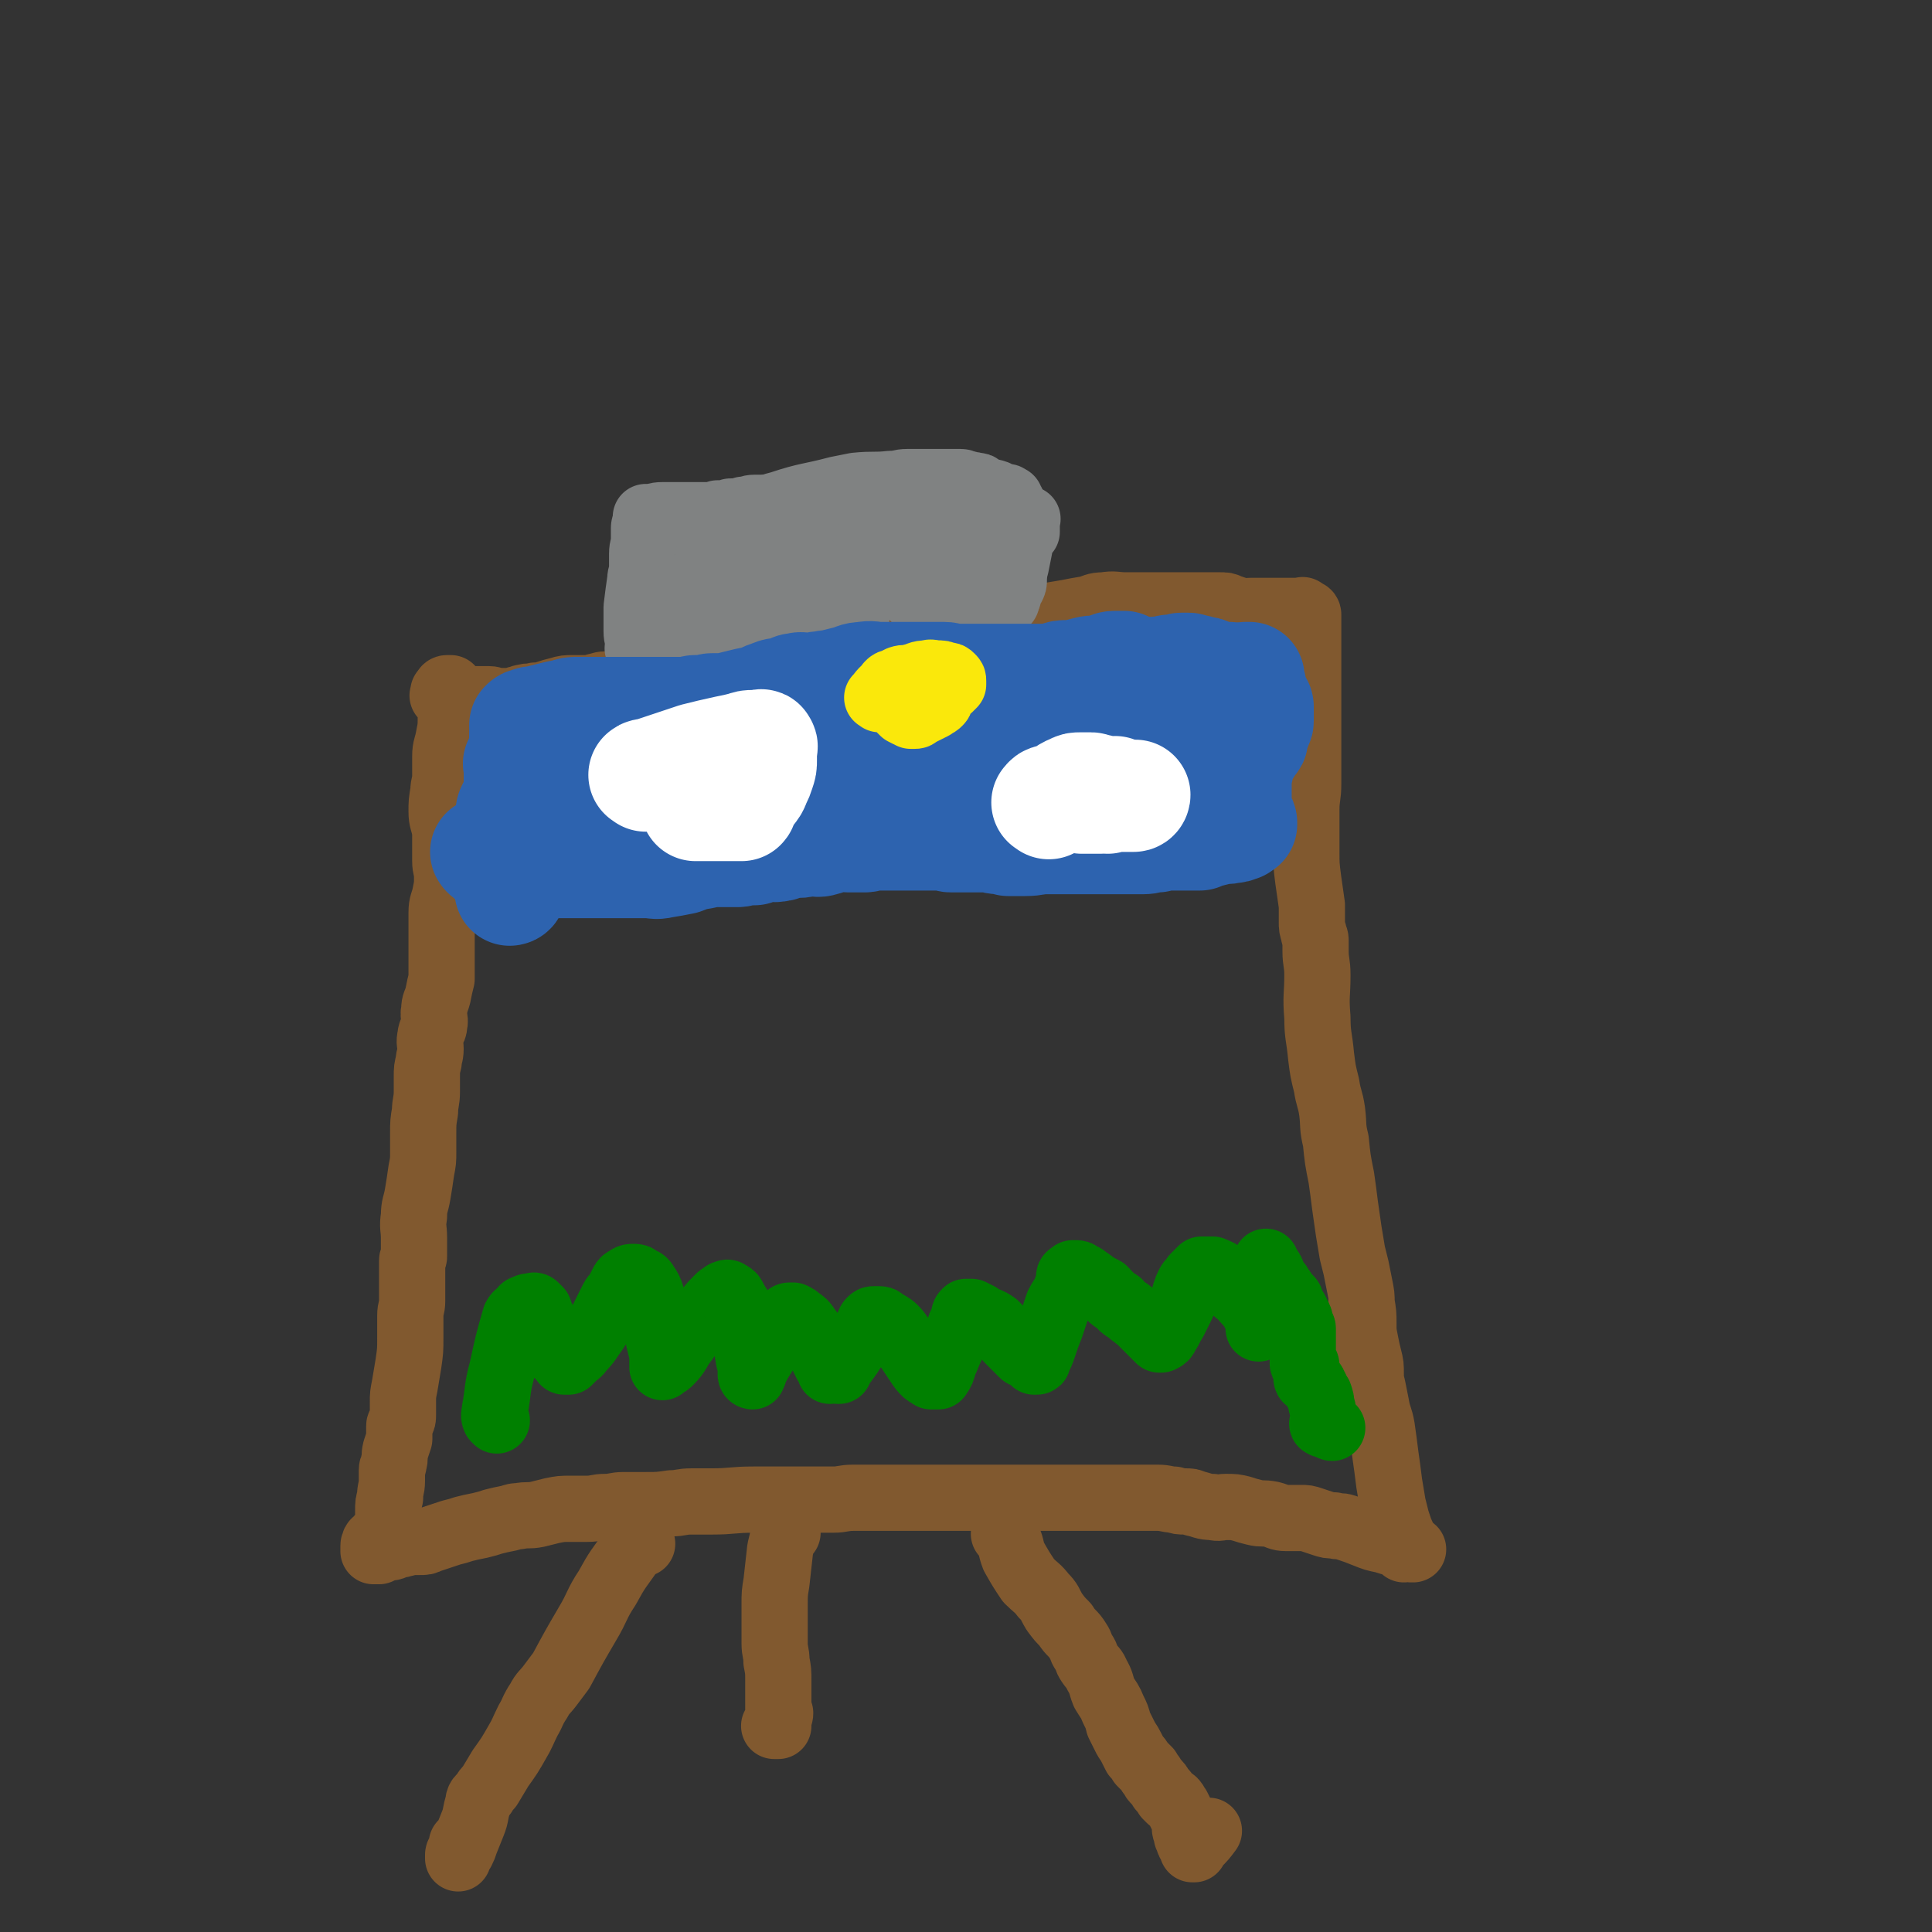 <svg viewBox='0 0 1050 1050' version='1.1' xmlns='http://www.w3.org/2000/svg' xmlns:xlink='http://www.w3.org/1999/xlink'><rect x="0" y="0" width="1050" height="1050" fill="#333333" stroke="none"/><g fill='none' stroke='#81592F' stroke-width='36' stroke-linecap='round' stroke-linejoin='round'><path d='M246,381c-1,-1 -1,-2 -1,-1 -1,0 0,0 0,1 0,4 0,4 0,8 0,6 0,6 -1,11 -1,6 -2,6 -2,11 0,5 0,5 0,11 0,4 -1,4 -1,8 -1,6 -1,6 -1,11 0,5 1,5 2,11 0,2 0,2 0,5 0,3 0,3 0,6 0,3 0,3 0,5 0,4 1,4 1,9 0,4 0,4 -1,9 -1,5 -2,5 -2,10 0,4 0,4 0,8 0,4 0,4 0,8 0,3 0,3 0,6 0,3 0,3 0,6 0,4 0,4 0,8 -1,4 -1,4 -2,9 -1,4 -2,4 -2,8 -1,4 1,4 0,8 0,3 -2,3 -2,6 -1,4 0,4 0,7 0,4 -1,4 -1,7 -1,4 -1,4 -1,8 0,4 0,4 0,8 0,6 -1,6 -1,11 -1,6 -1,6 -1,12 0,5 0,5 0,10 0,5 0,5 -1,10 -1,7 -1,7 -2,13 -1,6 -2,6 -2,12 -1,6 0,6 0,12 0,3 0,3 0,7 0,2 0,2 0,3 0,1 -1,1 -1,2 0,2 0,2 0,4 0,3 0,3 0,5 0,3 0,3 0,6 0,4 0,4 0,7 0,4 -1,4 -1,8 0,6 0,6 0,12 0,7 0,7 -1,14 -1,6 -1,6 -2,12 -1,5 -1,5 -1,9 0,4 0,4 0,7 0,2 0,2 -1,4 0,1 -1,1 -1,2 0,2 0,2 0,3 0,2 0,2 0,4 -1,3 -1,3 -2,6 -1,4 0,4 -1,7 0,2 -1,2 -1,4 0,3 0,3 0,6 0,4 -1,4 -1,9 -1,3 -1,3 -1,7 0,3 0,3 0,6 -1,3 -1,3 -2,5 -1,2 -1,2 -2,3 0,1 -1,0 -1,1 0,0 0,1 0,1 0,0 -1,0 -1,0 0,0 0,1 0,1 0,0 -1,0 -1,0 -1,0 0,1 0,1 0,1 -1,0 -1,1 0,0 0,1 0,1 0,1 0,1 0,1 0,1 0,1 0,1 0,0 1,0 1,0 1,0 1,0 2,0 0,0 -1,-1 -1,-1 0,0 1,0 2,0 0,0 0,0 1,0 1,0 1,-1 2,-1 1,0 1,0 2,0 2,0 2,-1 3,-1 2,-1 2,0 4,-1 2,0 2,-1 4,-1 3,0 3,0 5,0 3,0 3,0 5,-1 3,-1 3,-1 6,-2 3,-1 3,-1 6,-2 4,-1 4,-1 7,-2 4,-1 4,-1 9,-2 4,-1 4,-1 7,-2 4,-1 4,-1 9,-2 3,-1 3,-1 5,-1 5,-1 5,0 10,-1 4,-1 4,-1 8,-2 5,-1 5,-1 10,-1 4,0 4,0 9,0 5,0 5,-1 10,-1 5,0 5,-1 10,-1 6,0 6,0 12,0 7,0 7,0 14,-1 5,0 5,-1 11,-1 5,0 5,0 11,0 11,0 11,-1 23,-1 6,0 6,0 12,0 5,0 5,0 11,0 5,0 5,0 10,0 5,0 5,0 10,0 5,0 5,-1 11,-1 6,0 6,0 11,0 6,0 6,0 11,0 4,0 4,0 8,0 5,0 5,0 10,0 5,0 5,0 10,0 4,0 4,0 7,0 4,0 4,0 8,0 4,0 4,0 8,0 5,0 5,0 10,0 4,0 4,0 8,0 6,0 6,0 11,0 4,0 4,0 9,0 4,0 4,0 8,0 6,0 6,0 12,0 5,0 5,0 11,0 4,0 4,0 7,0 5,0 5,0 9,0 4,0 4,0 7,0 5,0 5,1 9,1 3,1 3,1 6,1 3,0 3,0 5,1 5,1 5,2 10,2 4,1 4,0 7,0 5,0 5,0 9,1 3,1 3,1 7,2 4,1 4,0 9,1 4,1 4,2 8,2 4,0 4,0 8,0 3,0 3,0 6,1 3,1 3,1 6,2 3,1 3,1 6,1 3,1 3,0 6,1 6,2 6,2 11,4 5,2 5,2 10,3 3,1 3,1 7,2 1,1 1,1 2,1 1,0 2,0 2,0 1,0 0,1 0,2 0,0 1,-1 1,-1 1,0 1,0 2,0 1,0 2,1 2,1 0,0 -1,0 -1,0 -1,-1 -1,-1 -2,-2 -1,-2 -1,-2 -2,-3 -1,-3 -1,-3 -2,-5 -1,-3 -1,-3 -2,-6 -1,-4 -1,-4 -2,-8 -1,-6 -1,-6 -2,-12 -1,-8 -1,-8 -2,-15 -1,-8 -1,-8 -2,-15 -1,-6 -2,-6 -3,-12 -1,-5 -1,-5 -2,-10 -1,-4 -1,-4 -1,-7 0,-5 0,-5 -1,-9 -1,-4 -1,-4 -2,-9 -1,-5 -1,-5 -1,-10 0,-5 0,-5 -1,-11 0,-4 0,-4 -1,-9 -1,-5 -1,-5 -2,-10 -1,-4 -1,-4 -2,-8 -1,-6 -1,-6 -2,-12 -1,-7 -1,-7 -2,-14 -1,-8 -1,-8 -2,-15 -2,-10 -2,-10 -3,-20 -2,-8 -1,-8 -2,-16 -1,-7 -2,-7 -3,-14 -2,-8 -2,-8 -3,-16 -1,-11 -2,-11 -2,-21 -1,-12 0,-12 0,-23 0,-7 -1,-7 -1,-13 0,-3 0,-3 0,-6 0,-2 -1,-2 -1,-4 -1,-3 -1,-3 -1,-6 0,-4 0,-5 0,-9 -1,-7 -1,-7 -2,-14 -1,-8 -1,-8 -1,-15 0,-5 0,-5 0,-11 0,-6 0,-6 0,-12 0,-7 1,-7 1,-14 0,-7 0,-7 0,-14 0,-4 0,-4 0,-8 0,-3 0,-3 0,-7 0,-3 0,-3 0,-6 0,-2 0,-2 0,-5 0,-3 0,-3 0,-5 0,-6 0,-6 0,-11 0,-7 0,-7 0,-14 0,-6 0,-6 0,-12 0,-3 0,-3 0,-6 0,-2 0,-2 0,-3 0,-1 0,-1 0,-1 0,-1 -1,-1 -1,-1 -1,0 -1,0 -1,0 0,0 -1,0 -1,0 0,0 0,-1 0,-1 0,-1 0,0 -1,0 0,0 0,0 -1,0 0,0 0,0 -1,0 0,0 0,0 -1,0 -1,0 -1,0 -1,0 -1,0 -1,0 -2,0 -1,0 -1,0 -2,0 -1,0 -1,0 -2,0 -2,0 -2,0 -3,0 -5,0 -5,0 -9,0 -3,0 -3,0 -5,0 -3,0 -4,1 -6,0 -3,-1 -3,-1 -6,-2 -2,-1 -2,-1 -5,-1 -3,0 -3,0 -5,0 -3,0 -3,0 -6,0 -3,0 -3,0 -6,0 -3,0 -3,0 -7,0 -3,0 -3,0 -7,0 -5,0 -5,0 -10,0 -5,0 -5,0 -10,0 -6,0 -6,-1 -12,0 -5,0 -5,1 -9,2 -6,1 -6,1 -11,2 -6,1 -6,1 -12,2 -6,2 -6,3 -11,4 -6,1 -6,1 -12,1 -4,0 -4,0 -8,0 -4,0 -4,0 -8,0 -4,0 -4,1 -8,1 -5,1 -5,0 -9,1 -6,1 -6,2 -12,2 -4,1 -4,0 -9,0 -5,0 -5,1 -10,1 -3,0 -4,0 -7,0 -5,0 -4,1 -9,1 -4,1 -4,0 -7,1 -6,1 -6,1 -11,2 -4,1 -4,1 -7,3 -3,1 -3,2 -6,3 -4,1 -4,0 -8,1 -4,0 -4,0 -8,1 -4,1 -4,1 -7,2 -4,1 -4,1 -7,1 -4,0 -4,0 -8,0 -4,0 -4,0 -8,0 -4,0 -4,0 -7,0 -4,0 -4,-1 -8,0 -5,1 -5,1 -9,3 -5,2 -5,3 -9,4 -4,1 -4,1 -8,2 -3,1 -3,1 -6,2 -2,1 -2,1 -4,1 -2,0 -2,0 -4,0 -2,0 -2,0 -4,0 -3,0 -3,1 -5,1 -3,1 -3,1 -5,1 -4,0 -4,0 -8,0 -3,0 -4,0 -7,1 -4,1 -4,1 -7,2 -3,1 -3,1 -6,1 -3,1 -3,0 -6,1 -2,0 -2,1 -4,1 -3,1 -3,1 -5,1 -3,0 -3,0 -6,0 -2,0 -2,-1 -4,-1 -2,0 -2,0 -3,0 -2,0 -2,0 -3,0 -2,0 -2,0 -4,0 -2,0 -2,0 -4,0 -2,0 -2,0 -3,0 -2,0 -2,1 -3,0 -1,-1 -1,-2 -2,-2 -1,-1 -1,0 -2,0 -1,0 -1,0 -1,0 -1,0 0,0 0,-1 0,-1 0,-1 0,-1 1,-1 1,-2 2,-2 1,0 1,0 2,0 '/><path d='M349,839c-1,-1 -1,-2 -1,-1 -3,1 -3,2 -5,5 -7,10 -7,9 -13,20 -6,9 -5,10 -11,20 -7,12 -7,12 -14,25 -3,4 -3,4 -6,8 -3,4 -4,4 -6,8 -4,6 -3,6 -6,11 -3,6 -3,7 -6,12 -4,7 -4,7 -9,14 -3,5 -3,5 -6,10 -2,2 -2,2 -3,4 -1,1 -1,1 -2,2 -1,1 -1,2 -1,3 -2,6 -1,6 -3,11 -2,5 -2,5 -4,10 -1,3 -1,3 -2,5 -1,1 -1,1 -2,2 0,1 0,2 0,2 0,-1 0,-1 0,-2 0,-1 1,-1 1,-2 1,-2 1,-2 1,-4 '/><path d='M428,833c-1,-1 -1,-2 -1,-1 -1,0 -1,0 -1,1 -1,5 -1,5 -2,9 -1,9 -1,9 -2,18 -1,6 -1,6 -1,12 0,10 0,10 0,21 0,5 1,5 1,10 1,5 1,5 1,11 0,4 0,4 0,8 0,4 0,4 0,8 0,2 0,2 0,4 0,1 0,1 0,2 0,1 0,2 -1,2 -1,0 -2,0 -1,0 0,0 1,0 2,0 0,0 0,-1 0,-1 0,-1 -1,0 -1,-1 0,-2 1,-2 1,-3 1,-1 1,-1 1,-2 '/><path d='M547,835c-1,-1 -2,-2 -1,-1 0,0 1,0 1,1 3,5 2,6 4,11 4,7 4,7 8,13 4,4 5,4 8,8 4,4 3,4 6,9 3,4 3,4 6,7 3,5 4,4 7,9 2,3 1,3 3,6 2,3 1,3 3,6 2,3 3,3 4,6 3,5 2,5 4,10 3,5 3,4 5,9 2,4 2,4 3,8 1,2 1,2 2,4 1,2 1,2 2,4 2,3 2,3 3,5 1,2 1,2 2,4 2,2 2,2 3,4 2,2 2,2 4,4 1,2 1,2 2,3 1,2 1,2 2,3 2,2 2,2 3,4 2,2 2,2 3,4 1,1 1,1 2,2 1,1 1,0 2,1 1,1 1,2 2,3 1,2 1,2 2,4 1,2 2,2 2,4 0,2 0,2 0,4 0,1 1,1 1,2 0,1 0,1 0,2 0,0 1,0 1,1 0,1 0,1 0,1 0,1 0,1 1,2 0,1 1,1 1,2 0,1 0,1 0,1 0,0 1,0 1,0 0,0 0,-1 0,-1 1,-1 1,-1 2,-2 3,-3 3,-3 6,-7 '/></g>
<g fill='none' stroke='#808282' stroke-width='36' stroke-linecap='round' stroke-linejoin='round'><path d='M348,354c-1,-1 -1,-1 -1,-1 -1,-1 0,-1 0,-2 0,-4 -1,-4 -1,-8 0,-7 0,-7 0,-13 1,-8 1,-8 2,-15 0,-3 1,-3 1,-5 0,-1 0,-1 0,-2 0,-1 0,-1 0,-2 0,-1 0,-1 0,-1 0,-2 0,-2 0,-4 0,-4 1,-4 1,-7 0,-4 0,-4 0,-7 0,-2 1,-2 1,-4 0,-1 0,-1 0,-2 0,0 1,0 1,0 4,0 4,-1 8,-1 3,0 3,0 6,0 3,0 3,0 6,0 2,0 2,0 4,0 1,0 1,0 2,0 1,0 1,0 2,0 2,0 2,0 3,0 4,0 4,0 7,-1 4,0 4,0 7,-1 4,0 4,0 7,-1 3,0 3,-1 6,-1 3,0 3,0 6,0 3,0 3,0 6,0 3,0 3,0 6,0 3,0 3,0 5,0 3,0 3,1 6,1 4,1 4,1 9,1 3,1 3,0 6,1 4,1 4,2 7,3 3,1 3,1 6,2 4,1 4,2 9,3 3,1 3,1 6,1 3,0 3,0 6,0 3,0 3,0 6,0 3,0 3,0 6,0 3,0 3,0 5,0 4,0 4,0 8,0 2,0 2,0 5,-1 3,0 3,-1 5,-1 3,0 3,0 5,0 3,0 3,0 6,0 3,-1 3,-1 6,-2 3,-1 3,-1 5,-1 2,0 2,0 3,0 1,0 1,-1 2,-1 1,0 1,0 2,0 1,0 1,0 2,0 1,0 1,0 2,0 1,0 1,0 2,0 0,0 0,0 0,0 1,0 0,0 0,1 0,1 0,1 0,2 0,1 0,1 0,2 0,1 0,1 0,2 0,0 -1,-1 -1,-1 -1,0 -1,0 -1,1 -1,1 0,1 -1,2 0,0 -1,0 -1,0 0,1 0,1 0,2 0,2 0,2 0,5 -1,5 -1,5 -2,10 -1,3 -1,3 -2,6 -1,1 -1,1 -1,3 0,1 0,1 0,2 0,1 -1,1 -1,2 -1,1 -1,1 -1,2 0,2 0,3 0,4 0,0 0,-1 -1,-2 -1,-1 -1,-1 -2,-1 '/><path d='M405,287c-1,-1 -2,-1 -1,-1 1,-3 2,-3 4,-4 8,-5 8,-6 16,-8 15,-5 16,-4 31,-8 5,-1 5,-1 10,-2 10,-1 10,0 19,-1 5,0 5,-1 9,-1 5,0 5,0 10,0 4,0 4,0 8,0 3,0 3,0 6,0 3,0 3,0 5,0 2,0 2,1 4,1 2,1 2,0 4,1 2,0 2,0 3,1 2,1 2,1 4,2 2,1 2,0 4,1 1,0 1,1 2,1 1,1 1,1 2,1 1,0 1,0 2,0 1,0 1,1 1,1 1,0 1,0 1,0 0,0 0,1 0,2 0,0 0,0 0,0 0,1 1,0 1,0 0,1 0,1 0,2 0,2 0,2 0,4 0,2 0,2 0,4 0,2 0,2 0,4 0,3 0,3 0,5 0,2 1,2 1,4 0,3 0,3 0,6 0,4 0,4 0,8 0,2 0,3 0,5 0,2 0,2 -1,4 -1,2 -2,2 -2,3 -1,1 0,2 0,2 0,0 -1,0 -1,0 -1,0 -1,0 -1,0 -1,0 -1,0 -2,-1 -2,-3 -3,-3 -4,-6 -3,-5 -2,-5 -4,-10 -3,-7 -3,-7 -5,-14 -1,-2 -1,-2 -1,-3 0,-1 0,-2 0,-1 0,0 0,1 0,3 0,5 0,5 0,10 0,4 0,4 0,8 0,3 0,3 0,5 0,2 1,2 0,4 -1,1 -1,1 -2,2 -2,2 -2,2 -3,3 -1,1 -1,1 -2,2 -1,1 -1,1 -2,1 -1,0 -1,0 -1,0 -1,0 -1,-1 -1,-1 -1,-2 -1,-2 -2,-3 -2,-3 -3,-3 -4,-6 -3,-3 -3,-3 -4,-6 -1,-3 -1,-3 -2,-6 -1,-3 -2,-3 -3,-5 -1,-2 -1,-3 -2,-4 -1,-1 -1,-2 -2,-2 -1,-1 -2,0 -2,0 0,0 0,1 0,1 0,3 0,3 0,7 0,4 0,4 0,9 0,3 0,3 0,7 0,2 0,2 0,4 0,1 0,1 0,2 0,1 0,1 0,2 0,0 -1,-1 -1,-1 -1,-1 -1,-1 -2,-2 -2,-3 -2,-3 -4,-5 -5,-6 -6,-6 -10,-12 -3,-5 -3,-5 -5,-10 -1,-3 -1,-3 -2,-5 -1,-2 -1,-3 -1,-3 0,0 0,2 0,3 -1,8 -1,8 -2,16 -2,8 -2,8 -4,16 -1,8 -1,8 -2,16 -1,4 -1,4 -2,8 0,2 0,2 0,3 0,1 0,2 -1,2 0,0 -1,0 -1,-1 -1,-3 -1,-3 -2,-6 -1,-3 -1,-3 -2,-6 -1,-4 -2,-3 -3,-6 -2,-5 -2,-5 -4,-9 -2,-3 -2,-3 -4,-6 -2,-4 -2,-4 -4,-7 -1,-2 -1,-2 -2,-4 -1,-1 -1,-1 -1,-2 0,-1 0,-2 0,-1 0,0 0,1 0,2 0,4 0,4 0,8 -1,5 -1,5 -2,10 -1,4 -1,4 -2,8 -1,5 -1,5 -3,10 -1,3 -1,3 -2,6 -1,2 -1,2 -2,3 -1,1 -1,1 -2,1 -2,0 -2,1 -4,0 -4,-1 -4,-1 -6,-3 -4,-4 -3,-5 -6,-9 -2,-4 -2,-4 -4,-7 -1,-2 -1,-2 -2,-4 -1,-2 -1,-2 -1,-3 0,-1 0,-2 0,-1 -1,0 -1,1 -2,3 -2,5 -2,5 -3,10 -1,5 -1,5 -2,11 -1,3 -1,3 -2,6 0,2 0,3 0,3 0,0 0,-1 0,-2 0,-3 -1,-3 -1,-6 -1,-6 -1,-6 -2,-11 -1,-3 -1,-3 -2,-6 -1,-2 -1,-2 -2,-4 -1,-1 -1,-2 -1,-2 0,-1 1,0 2,0 1,0 1,0 2,0 1,0 1,0 1,0 '/><path d='M386,303c-1,-1 -2,-1 -1,-1 0,-1 1,0 3,0 9,1 9,1 19,2 15,3 15,3 29,7 2,1 2,1 3,2 1,1 1,1 2,2 0,0 -1,0 -1,0 -1,0 -1,0 -1,0 -1,0 -1,0 -1,0 -3,1 -3,1 -7,2 -5,1 -5,1 -10,2 -4,1 -4,1 -9,2 -4,1 -4,2 -9,2 -3,1 -3,0 -6,0 -5,0 -5,-1 -9,-1 -3,-1 -3,-1 -7,-1 -2,-1 -2,0 -4,-1 -2,0 -2,-1 -3,-1 -1,0 -2,0 -2,0 0,0 1,-1 2,-1 4,-2 4,-2 8,-3 7,-3 7,-3 15,-5 6,-2 6,-2 13,-3 8,-1 8,-1 15,-1 4,0 5,-1 9,0 3,1 3,0 7,2 2,2 3,2 4,4 1,1 0,1 0,2 0,1 1,2 0,2 -1,1 -1,0 -2,0 -2,0 -2,0 -3,0 -2,0 -2,0 -4,0 -1,0 -1,0 -2,0 -1,0 -1,0 -1,0 -4,1 -4,1 -7,2 -5,2 -5,2 -10,4 -5,2 -5,2 -9,4 -4,2 -4,2 -7,3 -2,1 -2,1 -4,2 -2,1 -2,1 -4,2 -3,1 -3,1 -5,2 -4,1 -4,1 -7,2 -1,1 -1,1 -2,1 -1,0 -1,1 -2,1 -1,0 -1,0 -1,0 -2,2 -1,2 -2,4 -2,4 -2,4 -4,7 -3,4 -3,4 -6,7 -1,1 -2,1 -3,2 -1,1 -1,1 -2,1 -1,0 -1,0 -1,0 -1,0 0,0 0,1 0,1 0,1 0,1 -1,0 -2,0 -2,0 0,0 1,0 2,0 1,0 1,-1 2,-1 1,0 1,0 2,0 2,0 2,0 4,0 2,0 2,-1 5,-1 3,0 3,0 6,0 2,0 2,0 4,0 2,0 2,-1 4,-1 2,-1 2,-1 4,-1 2,0 2,0 4,0 3,0 3,-1 6,-1 3,-1 3,0 6,0 3,0 3,0 7,0 4,0 4,0 8,0 3,0 3,0 5,0 3,0 3,0 6,0 3,0 3,0 5,1 3,1 3,1 6,2 4,1 4,1 9,1 3,0 3,0 5,0 3,0 3,-1 6,-1 2,0 2,0 4,0 2,0 2,-1 3,-1 2,0 2,0 4,0 3,0 3,0 5,0 3,0 3,0 5,0 2,0 2,0 3,0 1,0 1,0 2,0 2,0 2,0 3,0 2,0 2,0 4,0 3,0 3,0 5,0 3,0 3,0 6,0 3,0 3,0 6,0 2,0 2,0 4,0 2,0 2,0 3,0 1,0 1,0 2,0 1,0 1,0 2,0 1,0 1,0 1,0 1,0 1,0 1,0 1,0 1,0 1,0 0,0 0,-1 0,-1 1,0 1,0 2,0 0,0 0,0 0,0 0,0 0,-1 1,-1 0,0 1,0 0,0 0,0 0,0 -1,0 -1,0 -1,0 -1,0 -1,0 0,0 0,-1 -1,-2 -1,-2 -2,-4 -2,-7 -2,-7 -3,-14 -1,-4 -1,-4 -2,-9 -1,-2 -1,-2 -2,-5 0,-2 0,-2 0,-3 0,-1 0,-1 0,-2 0,-1 0,-1 0,-1 -5,-5 -5,-5 -10,-9 '/></g>
<g fill='none' stroke='#2D63AF' stroke-width='18' stroke-linecap='round' stroke-linejoin='round'><path d='M294,422c-1,-1 -2,-1 -1,-1 0,-1 0,0 1,0 3,0 3,0 6,0 7,0 7,0 13,0 4,0 4,0 7,0 4,0 4,0 7,0 4,0 4,0 7,0 2,0 2,0 4,0 2,0 2,0 4,0 2,0 2,0 4,0 2,0 2,0 4,0 3,0 3,0 5,0 3,0 3,1 5,1 2,0 2,0 4,0 1,0 1,0 2,0 2,0 2,1 4,1 3,0 3,0 6,0 3,0 3,0 6,0 3,0 3,0 6,0 3,0 3,0 5,0 2,0 2,0 4,0 1,0 1,-1 2,-1 1,0 1,0 2,0 2,0 2,1 4,0 2,-1 2,-2 4,-2 3,-1 3,0 5,0 3,0 3,0 6,0 2,0 2,-1 4,-1 2,0 2,0 4,0 2,0 2,0 4,-1 3,-1 3,-2 5,-3 4,-1 4,-1 8,-1 4,0 4,1 7,1 3,0 3,0 5,0 2,0 2,0 4,0 1,0 1,0 2,0 2,0 2,0 4,-1 3,-2 3,-2 6,-4 4,-2 4,-2 8,-3 4,-1 4,-1 7,-2 2,-1 2,-1 4,-2 1,0 1,0 2,0 2,0 2,0 3,0 2,0 2,0 4,0 3,0 3,1 6,0 3,-1 3,-2 6,-2 3,-1 4,0 6,0 4,-1 3,-1 6,-2 2,-1 2,-1 4,-1 3,0 3,0 5,0 3,0 3,0 6,0 3,0 3,0 6,0 4,0 4,0 8,0 4,0 4,1 8,0 2,0 1,-2 3,-2 2,-1 2,0 3,0 1,0 1,0 2,0 2,0 2,0 3,0 3,0 3,0 5,0 5,0 5,0 9,0 1,0 1,0 2,0 1,0 1,0 2,0 1,0 1,0 2,0 1,0 1,0 2,0 1,0 1,0 2,0 2,0 2,0 4,0 2,0 2,0 4,0 1,0 1,0 2,0 1,0 1,0 2,0 2,0 2,0 3,0 4,0 4,0 7,0 4,0 4,0 7,0 3,0 3,0 6,0 2,0 2,0 4,0 1,0 1,0 2,0 1,0 1,0 2,0 '/></g>
<g fill='none' stroke='#2D63AF' stroke-width='60' stroke-linecap='round' stroke-linejoin='round'><path d='M605,416c-1,-1 -1,-1 -1,-1 -1,-1 -1,0 -1,0 -7,0 -7,0 -14,0 -20,1 -20,1 -40,3 -15,2 -15,3 -30,5 -7,1 -7,1 -13,2 -4,0 -4,0 -7,0 -3,0 -3,0 -5,0 -1,0 -1,0 -2,0 -1,0 -2,0 -1,0 0,0 0,0 1,0 6,-1 5,-1 11,-2 11,-2 11,-1 22,-3 12,-2 12,-2 25,-4 8,-1 8,-2 16,-2 6,0 6,1 13,1 5,0 5,0 11,0 5,0 5,0 10,0 3,0 3,1 6,1 2,0 2,0 3,0 1,0 2,0 2,0 -1,0 -2,0 -4,0 -6,0 -6,0 -12,-1 -10,-2 -9,-4 -19,-5 -12,-2 -12,-2 -23,-2 -9,0 -9,1 -18,0 -5,-1 -5,-2 -10,-3 -2,-1 -2,-1 -4,-1 -1,0 -1,0 -1,0 -1,0 -2,0 -1,0 0,0 0,0 1,0 6,-1 6,-1 11,-2 11,-2 11,-2 22,-3 10,-1 10,-1 19,-2 7,-1 7,-2 14,-3 5,-1 5,-1 10,-1 8,0 8,0 15,0 5,0 5,0 10,0 4,0 4,0 8,0 4,0 4,0 7,0 2,0 2,0 4,0 1,0 1,0 2,0 1,0 2,0 2,0 -1,0 -1,0 -2,0 -2,0 -2,-1 -3,-1 -5,0 -5,0 -10,0 -8,0 -8,-1 -16,-1 -5,0 -5,0 -10,0 -3,0 -3,0 -6,0 -2,0 -2,0 -4,0 -1,0 -1,0 -2,0 -1,0 -1,-1 -2,-1 -1,0 -2,0 -1,0 1,-1 2,-2 5,-2 7,-1 7,0 14,-1 7,-1 7,-1 15,-2 6,-1 6,-2 13,-3 3,-1 4,-1 7,-1 3,-1 3,-1 6,-1 2,0 2,0 3,0 1,0 2,0 2,0 -1,0 -1,0 -2,0 -2,0 -2,-1 -3,-1 -5,-1 -5,-1 -10,-1 -7,-1 -7,-1 -15,-2 -8,-1 -8,-1 -16,-1 -5,0 -5,0 -10,0 -4,-1 -4,-1 -8,-2 -2,-1 -2,-1 -4,-2 -2,-1 -2,-1 -4,-2 -1,-1 -1,-1 -2,-1 -1,0 -2,0 -1,0 1,0 3,1 5,0 6,-1 6,-2 11,-3 4,-1 4,-1 9,-2 2,-1 2,-1 4,-1 1,0 1,0 2,0 1,0 1,0 2,0 0,0 -1,1 -1,1 0,0 -1,0 -1,0 -2,0 -2,-1 -3,-1 -3,0 -3,1 -6,2 -5,1 -5,0 -9,1 -4,1 -4,1 -7,2 -2,0 -2,0 -4,0 -2,0 -4,0 -4,1 -1,0 2,0 3,1 3,1 3,2 6,3 2,1 2,1 4,2 1,0 2,0 3,0 1,0 1,0 1,1 0,0 0,0 0,0 -1,1 -1,0 -2,0 -3,1 -3,1 -5,2 -7,2 -7,3 -15,4 -9,2 -9,2 -19,3 -8,1 -8,1 -16,2 -6,1 -6,2 -13,2 -4,0 -4,0 -8,0 -4,0 -4,0 -9,0 -5,0 -5,0 -10,0 -5,0 -5,1 -9,1 -3,0 -3,0 -5,0 -1,0 -2,0 -2,0 0,0 0,0 1,0 3,0 3,0 6,0 7,-1 7,-1 14,-2 9,-1 9,-1 17,-1 5,0 5,0 10,0 3,0 3,0 6,0 3,0 3,0 5,0 1,0 1,0 2,0 1,0 2,0 2,0 -1,0 -1,0 -2,0 -1,0 -1,1 -2,1 -5,1 -5,1 -11,2 -10,1 -10,1 -21,2 -11,1 -11,1 -23,2 -11,1 -11,1 -22,2 -11,1 -11,2 -21,2 -8,1 -8,0 -16,0 -5,0 -5,0 -10,-1 -3,-1 -2,-1 -5,-2 -2,-1 -2,-1 -4,-1 -1,0 -2,0 -2,0 0,0 2,0 3,0 6,0 6,-1 13,-1 10,-1 11,0 21,-1 9,0 9,-1 18,-1 7,0 7,0 14,0 5,0 5,-1 11,0 4,0 4,1 9,2 2,1 2,1 4,1 1,0 1,0 2,0 1,0 2,0 2,0 -1,0 -2,0 -4,0 -7,0 -7,0 -14,0 -9,1 -9,1 -18,2 -11,1 -11,1 -22,2 -9,0 -9,0 -18,0 -5,0 -5,0 -11,0 -6,0 -6,0 -12,-1 -5,-1 -5,-2 -11,-2 -9,-1 -9,-1 -18,-1 -7,-1 -8,0 -15,-1 -5,-1 -5,-1 -10,-2 -2,-1 -2,0 -4,-1 -2,0 -2,-1 -3,-1 -1,0 -2,0 -1,0 0,0 1,0 2,0 4,0 4,0 9,0 8,0 8,0 17,0 11,0 11,0 21,1 6,0 7,0 13,1 3,1 3,1 7,2 2,0 2,0 4,0 1,0 1,0 2,0 0,0 0,1 0,1 0,0 -1,0 -1,0 -3,1 -3,1 -7,2 -8,2 -8,3 -16,4 -10,2 -10,1 -20,2 -9,1 -9,0 -18,1 -9,1 -9,2 -17,2 -10,1 -10,0 -20,0 -7,0 -7,0 -14,-1 -5,-1 -5,-1 -10,-2 -2,0 -2,0 -4,0 -1,0 -1,0 -2,0 -1,0 -1,1 -1,1 0,0 1,0 1,0 3,1 3,2 6,3 6,3 6,3 13,5 6,2 6,1 13,2 7,2 7,3 14,4 5,1 5,1 10,1 4,0 4,0 8,1 3,0 3,0 5,1 2,1 2,1 4,1 1,0 2,0 2,0 0,0 -1,0 -1,0 -1,0 0,1 -1,1 -4,2 -4,1 -8,3 -6,2 -6,3 -11,5 -6,2 -6,2 -11,4 -3,1 -4,1 -7,2 -2,1 -2,2 -4,2 -2,0 -2,0 -3,0 -1,0 -1,0 -2,0 -3,0 -3,0 -6,0 -3,0 -3,0 -6,0 -3,0 -3,0 -6,0 -2,0 -2,0 -4,0 -1,0 -1,0 -2,-1 -1,0 -1,-1 -1,-1 0,-1 1,-1 2,-1 4,-2 4,-2 7,-3 9,-2 9,-2 18,-3 8,-1 8,-1 16,-2 5,-1 5,-1 10,-2 3,-1 3,-1 6,-1 5,0 5,0 10,0 8,1 7,1 15,2 6,1 6,1 12,2 5,1 5,2 10,2 2,1 2,0 4,0 1,0 1,0 2,0 1,0 2,1 2,2 -1,0 -1,-1 -2,-1 -2,0 -2,0 -4,0 -6,0 -6,0 -11,1 -6,1 -6,1 -12,2 -6,1 -6,2 -13,3 -3,1 -3,1 -7,2 -3,1 -3,1 -5,2 -2,1 -2,0 -4,1 -2,1 -2,1 -4,1 -3,1 -3,1 -6,1 -3,0 -3,0 -5,0 -1,0 -2,0 -2,0 0,0 0,0 1,0 3,0 3,0 6,0 8,-1 8,-1 15,-3 11,-3 11,-4 23,-6 10,-2 10,-1 20,-2 8,-1 8,-1 16,-1 8,0 8,0 16,0 8,0 8,0 16,1 6,1 6,1 13,2 5,1 5,1 10,2 3,1 3,1 6,1 2,0 2,0 4,0 1,0 2,0 2,0 -1,0 -2,0 -3,0 -3,0 -3,-1 -7,-1 -6,-1 -6,-2 -12,-2 -6,-1 -6,-1 -12,0 -8,1 -8,2 -16,3 -4,1 -4,1 -8,2 -1,1 -1,1 -2,1 -1,0 -3,0 -2,0 1,0 2,0 5,0 7,0 7,0 14,0 18,0 18,0 35,0 6,0 6,0 12,0 5,0 5,0 11,0 5,0 5,0 10,1 3,1 2,1 5,2 2,1 2,0 3,1 1,1 1,1 1,2 -1,1 -2,1 -3,2 -3,2 -3,3 -7,3 -5,1 -5,1 -10,1 -5,0 -5,0 -10,0 -7,0 -7,1 -14,1 -4,1 -4,1 -8,1 -1,0 -1,0 -2,0 -1,0 -2,0 -1,0 0,0 1,0 2,-1 5,-2 5,-2 10,-4 7,-4 7,-5 15,-8 6,-4 6,-4 13,-6 6,-2 6,-2 13,-3 11,-2 11,-2 22,-4 11,-2 11,-2 23,-4 10,-2 10,-2 21,-4 8,-2 8,-2 16,-5 8,-4 8,-5 16,-8 6,-2 6,-2 12,-3 4,-1 4,-1 8,-2 3,-1 3,0 6,-1 2,-1 2,-1 4,-2 1,0 1,0 2,0 1,0 1,0 2,0 0,0 -1,0 -1,-1 0,0 0,-1 0,-1 -1,-1 -1,-1 -2,-2 -1,-2 -1,-2 -2,-3 -2,-2 -2,-1 -4,-2 -2,-1 -2,-1 -3,-2 -1,-1 -1,0 -2,-1 0,0 0,-1 0,-1 1,-1 2,-1 3,-2 5,-2 5,-3 10,-4 5,-2 5,-2 11,-3 4,-1 4,-1 8,-1 4,0 4,0 7,0 2,0 2,0 4,0 1,0 2,0 2,0 0,1 0,1 -1,2 -1,1 -1,1 -2,2 -2,2 -1,2 -3,4 -2,2 -2,2 -4,4 -2,2 -2,2 -4,4 -3,2 -3,2 -5,4 -3,3 -3,3 -6,6 -3,4 -3,4 -7,9 -3,4 -3,4 -6,8 -3,4 -3,3 -5,7 -1,1 -2,1 -2,2 0,1 0,1 0,2 0,1 0,1 0,2 0,0 1,0 1,0 2,1 2,1 3,2 3,2 3,2 5,3 3,1 3,1 5,2 2,1 2,1 4,2 1,1 2,1 2,2 0,1 -1,1 -3,2 -6,3 -5,3 -11,5 -8,2 -9,2 -17,3 -7,1 -7,1 -14,2 -4,0 -4,0 -8,0 -3,0 -3,0 -5,0 -2,0 -2,0 -3,0 -1,0 -1,0 -1,0 -1,0 0,1 0,1 1,0 1,0 2,0 3,0 3,0 5,0 3,0 3,0 6,0 3,0 3,0 5,0 2,0 2,0 3,0 1,0 1,0 2,0 0,0 -1,-1 -1,-1 0,-1 0,0 -1,0 -1,0 -1,0 -2,0 -4,0 -4,0 -8,0 -6,0 -6,1 -12,1 -7,0 -7,0 -14,0 -5,0 -5,1 -11,1 -2,0 -2,0 -4,0 -2,0 -2,0 -3,0 -1,0 -2,0 -2,0 0,0 0,0 1,0 5,-1 5,-1 10,-2 8,-2 8,-2 16,-4 6,-2 6,-2 12,-3 5,-1 5,-1 9,-2 3,-1 3,-1 6,-2 2,0 2,0 3,0 1,0 1,0 2,0 0,0 0,-1 0,-1 1,0 1,0 2,0 1,0 1,0 1,0 2,0 2,0 3,0 3,0 3,0 6,0 2,0 2,0 4,0 1,0 1,0 2,0 1,0 1,0 3,0 0,0 0,0 1,0 2,0 2,0 4,0 1,0 1,0 2,0 1,0 1,0 2,0 1,0 2,0 2,0 -1,0 -2,-1 -3,-1 -5,-1 -5,-1 -10,-1 -9,0 -9,0 -18,0 -10,0 -10,1 -20,1 -7,0 -7,0 -14,0 -4,0 -4,1 -8,1 -4,0 -4,0 -8,0 -3,0 -3,0 -6,0 -5,0 -5,0 -9,0 -4,0 -4,0 -8,0 -5,0 -5,0 -10,0 -3,0 -3,0 -6,0 -2,0 -2,0 -3,0 -2,0 -2,0 -4,0 -2,0 -2,0 -3,0 -2,0 -2,1 -4,1 -2,0 -2,0 -4,0 -3,0 -3,0 -6,1 -5,1 -4,1 -9,2 -4,1 -4,1 -8,1 -4,1 -4,1 -8,1 -4,1 -4,1 -7,1 -4,0 -4,0 -7,0 -3,0 -3,0 -6,0 -3,0 -3,1 -6,1 -2,0 -2,0 -4,0 -2,1 -2,2 -4,2 -4,1 -4,0 -7,0 -4,0 -4,1 -8,1 -4,1 -4,1 -7,1 -3,0 -3,0 -6,0 -4,0 -4,0 -7,0 -4,0 -4,0 -7,0 -4,0 -4,0 -8,0 -4,0 -4,0 -8,0 -4,0 -4,0 -7,0 -3,0 -3,0 -6,0 -3,0 -3,0 -7,0 -2,0 -2,0 -4,0 -3,0 -3,0 -5,0 -3,0 -3,1 -5,1 -3,1 -3,1 -6,1 -4,1 -4,1 -8,1 -3,0 -3,0 -7,0 -4,0 -4,1 -7,1 -3,1 -3,1 -6,1 -2,0 -2,0 -4,0 -2,0 -2,0 -4,0 -2,0 -2,0 -4,0 -2,0 -2,0 -4,0 -2,0 -2,0 -4,0 -2,0 -2,0 -4,0 -2,0 -2,0 -3,0 -2,1 -2,1 -3,2 -1,0 -1,0 -2,0 -1,0 -1,0 -2,0 -1,0 -1,0 -2,0 -1,0 -1,0 -2,0 -2,0 -2,1 -3,1 -1,0 -1,0 -2,0 -1,0 -1,0 -2,0 -1,0 -2,0 -1,0 0,1 1,1 2,2 1,1 1,1 2,2 1,1 1,1 2,1 3,1 3,1 5,1 4,0 4,0 8,0 7,0 7,0 14,0 6,0 6,0 11,0 6,0 6,0 11,0 4,0 4,0 8,0 3,0 3,0 6,0 2,0 2,0 4,0 3,0 3,0 5,0 5,0 5,0 9,0 5,0 5,1 9,0 6,-1 6,-1 11,-2 5,-2 5,-2 11,-3 4,-1 4,-1 8,-1 3,0 3,0 6,0 3,0 3,0 5,0 2,0 2,-1 4,-1 3,0 3,0 5,0 3,-1 3,-2 6,-2 4,-1 4,1 7,0 3,0 3,-2 5,-2 3,-1 3,0 6,0 3,0 3,-1 6,-1 4,0 4,1 7,0 4,-1 4,-2 7,-2 4,-1 4,0 7,0 3,0 3,0 5,0 2,0 2,0 4,0 2,0 2,-1 4,-1 3,0 3,0 6,0 2,0 2,0 4,0 2,0 2,0 4,0 2,0 2,0 3,0 1,0 1,0 2,0 1,0 1,0 2,0 1,0 1,0 2,0 2,0 2,0 3,0 2,0 2,0 4,0 3,0 3,0 5,0 2,0 2,0 4,0 2,0 2,1 4,1 2,0 2,0 4,0 2,0 2,0 3,0 1,0 1,0 2,0 1,0 1,0 2,0 2,0 2,0 3,0 3,0 3,0 5,0 4,0 4,1 7,1 2,0 2,0 4,0 2,0 2,0 3,0 1,0 1,0 2,0 2,0 2,0 3,0 3,0 3,0 5,0 3,0 3,0 6,0 3,0 3,0 6,0 2,0 2,0 4,0 1,0 1,0 2,0 1,0 1,0 2,0 2,0 2,0 4,0 5,0 5,0 9,0 8,0 8,0 16,0 6,0 6,0 12,0 4,0 4,-1 8,-1 3,-1 2,-1 5,-1 1,0 1,0 2,0 1,0 1,0 2,0 2,0 2,0 3,0 2,0 2,0 4,0 1,0 1,0 2,0 1,0 1,0 2,0 1,0 1,0 1,0 1,0 1,0 1,0 1,0 1,0 1,0 0,0 0,-1 0,-1 1,0 1,0 2,0 4,-1 4,-1 8,-2 4,-1 4,0 7,-1 2,0 2,0 4,-1 1,0 1,0 1,-1 1,0 1,0 1,0 0,0 0,-1 0,-1 0,-1 -1,0 -1,-1 -1,-1 -1,-2 -1,-3 -1,-3 -1,-3 -1,-6 0,-3 0,-3 0,-5 0,-2 0,-2 0,-4 0,-2 0,-2 0,-3 0,-1 0,-1 0,-2 0,-1 0,-1 0,-2 0,-1 0,-1 0,-1 0,-1 1,-1 1,-2 0,-1 0,-1 0,-2 1,-3 1,-3 2,-5 1,-3 2,-3 3,-5 1,-2 1,-2 2,-3 1,-1 1,-1 1,-2 0,-2 0,-2 0,-3 0,-1 1,-1 1,-2 1,-1 1,-1 1,-2 0,-1 1,-1 1,-2 0,-1 0,-1 0,-2 0,-1 0,-1 0,-2 0,-1 0,-1 0,-2 0,-1 0,-1 0,-2 0,-1 -1,-1 -1,-2 -1,-2 -1,-2 -2,-4 -1,-2 -1,-2 -1,-3 0,-1 0,-1 0,-2 -1,-1 -2,-1 -2,-2 -1,-1 0,-1 0,-2 0,-1 0,-1 0,-1 0,0 -1,0 -1,0 0,0 1,0 2,0 '/><path d='M283,416c-1,-1 -1,-2 -1,-1 -1,0 0,0 0,1 0,3 0,3 0,6 0,7 0,7 0,13 0,3 0,3 0,5 0,2 0,2 0,4 0,1 0,1 0,2 0,2 0,2 0,3 0,2 0,2 0,4 0,2 0,2 0,3 0,2 0,2 0,4 0,2 0,2 0,3 0,1 0,1 0,2 0,1 0,1 0,2 0,2 -1,2 -1,4 -1,3 -1,3 -2,6 -1,2 -1,2 -1,4 0,1 0,1 0,2 0,1 -1,1 -1,1 0,0 0,-1 0,-2 0,-1 0,-1 0,-1 0,-1 0,-1 0,-2 0,-3 0,-3 0,-5 0,-4 0,-4 0,-7 0,-4 0,-4 0,-8 0,-4 0,-4 0,-8 0,-3 1,-3 1,-6 0,-3 -1,-3 0,-5 1,-2 1,-2 2,-4 1,-2 1,-2 2,-4 1,-3 1,-3 2,-6 1,-2 0,-2 1,-5 0,-2 1,-2 1,-4 0,-2 0,-2 0,-3 0,-1 0,-1 0,-2 0,-1 0,-1 0,-2 0,-1 0,-1 0,-2 0,-1 0,-1 0,-1 0,-1 -1,0 -1,-1 0,0 0,-1 0,-1 0,-1 0,-1 0,-2 0,-2 0,-2 0,-3 0,-2 0,-2 0,-4 0,-1 0,-1 0,-1 0,-1 0,-1 0,-1 1,-1 1,-1 2,-1 2,-1 2,-1 4,-1 4,-1 4,-1 8,-2 4,-1 4,-1 9,-2 3,-1 3,-1 6,-1 3,0 3,0 6,0 2,0 2,0 4,0 2,0 2,0 4,0 3,0 3,0 6,0 4,0 4,0 9,0 4,0 4,0 9,0 5,0 5,0 10,0 4,0 4,0 8,0 2,0 2,0 4,0 2,0 2,-1 4,-1 2,0 2,0 4,0 3,0 3,-1 5,-1 4,0 4,0 7,0 4,-1 4,-1 8,-2 4,-1 4,-1 9,-2 4,-1 4,-2 8,-3 4,-2 4,-1 9,-2 3,-1 2,-2 5,-2 3,-1 3,0 6,0 4,0 4,-1 8,-1 3,-1 3,0 6,-1 4,-1 4,-1 8,-2 4,-1 4,-2 8,-2 5,-1 5,0 9,0 5,0 5,0 9,0 5,0 5,0 10,0 4,0 4,0 9,0 3,0 3,0 7,0 3,0 2,1 5,1 3,0 3,0 6,0 3,0 3,0 7,0 2,0 2,0 5,0 4,0 4,0 8,0 2,0 2,0 5,0 2,0 2,0 4,0 2,0 2,0 3,0 1,0 1,0 2,0 1,0 1,0 2,0 3,0 3,0 5,0 3,0 3,0 6,0 3,0 3,0 6,0 3,0 3,0 6,0 2,0 2,0 4,0 1,0 1,-1 2,-1 1,0 1,0 2,0 1,0 1,0 2,0 3,0 3,0 6,0 5,0 5,0 9,0 2,0 2,0 4,0 2,0 2,0 4,0 1,0 1,-1 2,-1 1,0 1,0 2,0 3,0 3,-1 5,-1 3,-1 3,-1 6,-1 3,0 3,-1 5,-1 1,0 1,0 2,0 1,0 1,0 2,0 0,0 0,0 0,0 1,0 1,-1 2,-1 2,0 2,0 4,0 1,0 1,1 2,1 1,0 1,0 2,0 0,0 0,0 0,0 1,0 1,1 1,1 1,0 1,0 2,0 2,0 2,0 4,1 3,1 3,2 5,2 2,0 2,0 4,0 1,0 2,0 2,0 0,0 0,1 0,1 0,1 -1,1 -1,2 0,2 0,2 0,3 0,2 -1,2 -1,3 -1,1 -1,1 -1,2 0,1 0,1 0,2 -1,0 -1,0 -2,0 -1,1 -1,1 -2,2 -1,1 -1,1 -2,2 -1,2 -1,2 -2,3 -1,2 -1,2 -1,4 0,2 0,2 0,4 0,4 1,5 0,9 -1,4 -1,4 -2,8 -2,4 -2,4 -4,9 -2,5 -3,6 -4,10 '/></g>
<g fill='none' stroke='#FFFFFF' stroke-width='60' stroke-linecap='round' stroke-linejoin='round'><path d='M351,422c-1,-1 -2,-1 -1,-1 1,-1 2,0 4,-1 12,-4 12,-4 24,-8 8,-2 8,-2 17,-4 5,-1 5,-1 9,-2 3,-1 3,-1 5,-1 2,0 2,0 3,0 1,0 2,-1 2,0 1,1 0,1 0,2 0,2 0,2 0,3 0,2 0,2 0,3 0,3 0,3 -1,6 -1,3 -1,3 -2,5 -1,2 -1,3 -2,4 -1,2 -2,2 -3,3 -2,1 -2,1 -3,2 -2,1 -2,2 -3,2 -1,1 -1,0 -2,0 -2,0 -2,0 -3,0 -3,0 -2,1 -5,1 -2,1 -2,1 -5,1 -2,0 -2,0 -4,0 -2,0 -3,1 -3,1 0,0 0,0 1,0 1,0 1,0 2,0 2,0 2,0 3,0 3,0 3,0 5,0 3,0 3,0 5,0 2,0 2,0 3,0 1,0 1,0 2,0 1,0 1,0 2,0 1,0 1,0 2,0 0,0 0,0 0,0 1,-1 0,-1 0,-2 0,-1 0,-1 0,-2 '/><path d='M570,437c-1,-1 -2,-1 -1,-1 1,-2 2,-1 5,-2 5,-2 4,-3 9,-5 2,-1 2,-1 4,-1 1,0 1,0 2,0 1,0 1,0 2,0 1,0 1,0 2,0 1,0 1,1 2,1 1,0 1,0 2,0 0,0 -1,1 -1,1 0,0 -1,0 -1,0 -1,1 -1,1 -2,2 -1,1 -1,1 -2,1 -1,0 -1,0 -2,0 -1,0 -1,1 -1,1 0,0 0,0 1,0 2,0 2,0 3,0 3,0 3,0 6,0 4,0 4,-1 7,-1 4,0 4,0 7,0 2,0 3,0 4,0 1,0 1,-1 1,-1 0,0 -1,0 -1,0 -1,0 -1,0 -2,0 -2,0 -2,0 -4,0 -2,0 -2,1 -3,1 -1,0 -1,0 -2,0 -1,0 -1,0 -2,0 -1,0 -1,1 -1,1 0,0 1,-1 1,-1 2,-2 2,-2 3,-3 '/></g>
<g fill='none' stroke='#FAE80B' stroke-width='36' stroke-linecap='round' stroke-linejoin='round'><path d='M478,380c-1,-1 -2,-1 -1,-1 3,-4 4,-5 9,-8 5,-3 5,-2 10,-3 6,-1 6,-1 11,0 2,0 1,1 2,2 1,2 2,2 2,4 1,2 0,2 0,3 0,2 0,2 0,3 0,1 0,1 -1,2 -1,1 -2,1 -3,2 -2,1 -2,1 -4,2 -2,1 -2,1 -4,2 -1,1 -1,1 -2,1 -1,0 -1,0 -2,0 -2,-1 -2,-1 -4,-2 -2,-2 -2,-2 -4,-4 -2,-2 -2,-2 -3,-4 -1,-1 -1,-2 -1,-3 0,-1 0,-1 0,-2 0,-1 0,-1 0,-2 1,-1 1,-1 2,-1 2,-1 2,-1 4,-2 3,-1 3,0 6,-1 5,-1 4,-2 9,-2 2,-1 3,0 5,0 3,0 3,0 5,1 2,0 2,0 3,1 1,1 1,1 1,2 0,1 0,1 0,2 -1,1 -1,1 -2,2 -2,1 -2,2 -5,2 -2,1 -2,1 -5,1 -3,0 -3,1 -6,0 -1,0 -2,0 -2,-1 -1,-3 -1,-3 -1,-6 '/></g>
<g fill='none' stroke='#008000' stroke-width='36' stroke-linecap='round' stroke-linejoin='round'><path d='M270,772c-1,-1 -1,-1 -1,-1 -1,-2 0,-3 0,-5 2,-11 1,-11 4,-22 3,-14 3,-14 7,-28 1,-2 2,-2 3,-3 1,-1 1,-2 2,-2 2,-1 2,-1 3,-1 2,0 2,-1 3,0 1,1 1,1 2,2 1,3 1,3 2,5 2,4 2,4 3,8 1,3 1,3 2,6 1,2 1,2 2,4 1,1 1,1 2,2 1,1 1,1 2,2 1,1 0,1 1,1 1,0 1,0 2,0 1,-1 1,-1 2,-2 3,-3 3,-2 5,-5 4,-4 4,-5 7,-9 2,-3 2,-3 4,-6 1,-2 1,-2 2,-4 1,-2 1,-2 2,-4 1,-2 1,-2 2,-4 1,-2 2,-2 3,-4 1,-2 1,-2 2,-4 1,-2 1,-2 3,-3 1,-1 2,-1 3,-1 2,0 2,0 3,1 2,1 3,1 4,3 2,3 2,3 3,6 1,5 1,5 2,10 1,7 1,7 2,14 1,4 1,4 2,8 0,3 0,3 0,5 0,1 0,2 0,2 0,0 0,-1 1,-1 2,-1 2,-1 3,-2 5,-5 4,-6 8,-11 5,-7 5,-7 10,-13 3,-4 3,-5 7,-9 1,-1 1,-1 2,-2 1,-1 1,0 2,-1 1,0 0,-1 1,-1 1,0 1,-1 2,0 2,1 2,1 3,3 2,4 3,4 4,8 2,6 1,7 2,14 1,5 1,5 2,11 1,2 1,2 1,5 0,2 0,2 0,3 0,1 1,1 1,1 1,-2 1,-3 2,-5 3,-6 4,-6 7,-12 3,-5 3,-6 6,-10 2,-2 2,-2 3,-4 1,-1 1,-2 2,-2 1,0 1,0 2,0 2,1 2,1 3,2 3,2 3,2 5,5 3,4 3,4 5,8 2,4 2,4 3,7 1,2 1,2 2,4 1,1 2,1 2,2 0,1 0,1 0,2 1,0 1,-1 2,-1 1,0 1,1 2,1 1,0 1,0 1,0 0,-1 0,-1 0,-2 1,-2 2,-1 3,-3 3,-4 3,-4 6,-9 3,-3 3,-3 5,-7 1,-2 1,-2 2,-4 1,-1 0,-1 1,-2 1,-1 1,-1 2,-1 1,0 1,0 2,0 2,0 2,0 3,1 3,2 4,2 6,4 3,3 3,4 5,7 2,3 2,3 4,6 2,3 2,3 4,6 2,3 2,3 4,5 1,1 2,1 3,2 1,0 1,0 2,0 1,0 1,0 2,0 0,0 0,0 0,0 2,-3 2,-3 3,-7 2,-4 2,-5 4,-9 2,-5 2,-5 4,-9 1,-3 1,-3 2,-5 1,-2 1,-2 1,-3 0,-1 0,-1 1,-2 0,0 0,0 1,0 1,0 1,0 2,0 2,1 2,1 4,2 4,3 5,2 9,5 4,4 4,5 8,9 3,3 3,3 7,7 2,1 2,1 4,2 1,1 1,1 2,2 0,0 1,0 1,0 1,0 1,0 1,-1 2,-4 2,-4 3,-7 2,-6 2,-6 4,-11 2,-6 2,-6 4,-12 2,-4 2,-3 4,-7 1,-3 1,-3 2,-5 0,-2 0,-2 0,-3 0,-1 1,-1 1,-1 1,0 1,-1 1,-1 1,0 1,0 1,0 2,0 2,0 3,1 3,1 3,2 5,3 4,3 4,3 8,5 4,4 3,4 8,7 3,4 4,3 7,6 4,3 4,3 6,5 2,2 2,2 4,4 2,2 2,2 3,3 1,1 1,1 2,2 0,0 1,0 1,0 2,-1 2,-1 3,-3 2,-3 2,-4 4,-7 2,-4 2,-4 4,-8 2,-4 1,-4 2,-7 1,-3 1,-3 2,-5 1,-2 2,-2 3,-4 1,-1 1,-1 2,-2 1,-1 1,-1 2,-2 1,0 1,0 2,0 2,0 2,0 4,0 2,1 3,1 4,2 3,3 3,3 5,6 4,5 5,4 9,9 2,2 2,2 4,5 1,2 1,2 2,4 1,1 1,1 1,2 0,1 0,1 0,2 0,1 0,2 0,2 0,0 0,-1 0,-2 0,-2 0,-2 0,-4 0,-3 1,-3 1,-6 1,-3 1,-3 1,-6 1,-3 1,-3 1,-6 0,-2 1,-2 1,-4 0,-2 0,-2 0,-4 0,-2 0,-2 0,-3 0,-1 0,-2 0,-1 0,0 0,1 1,2 1,2 1,1 2,3 1,2 0,2 1,3 1,1 0,1 1,2 1,1 1,1 2,2 1,2 1,2 2,3 1,2 1,2 2,3 1,1 1,1 2,2 1,1 0,2 1,3 1,2 1,2 2,3 1,2 1,2 2,4 1,2 0,2 1,4 0,1 1,1 1,2 0,1 0,1 0,2 0,1 0,1 0,2 0,1 0,1 0,1 0,2 0,2 0,3 0,3 0,3 0,6 0,2 0,2 0,3 0,1 0,1 0,2 0,0 0,0 0,0 0,1 1,0 1,0 1,0 1,1 1,2 0,1 0,1 0,2 0,1 0,1 0,2 0,0 0,0 0,0 0,1 0,1 0,2 0,0 0,1 1,1 1,1 1,0 2,1 1,1 1,1 1,2 1,1 1,1 1,2 1,2 1,2 2,3 1,3 1,3 1,5 1,3 1,3 1,5 0,2 0,2 0,4 0,1 -1,2 0,2 1,1 2,0 3,1 1,0 1,1 2,1 '/></g>
</svg>